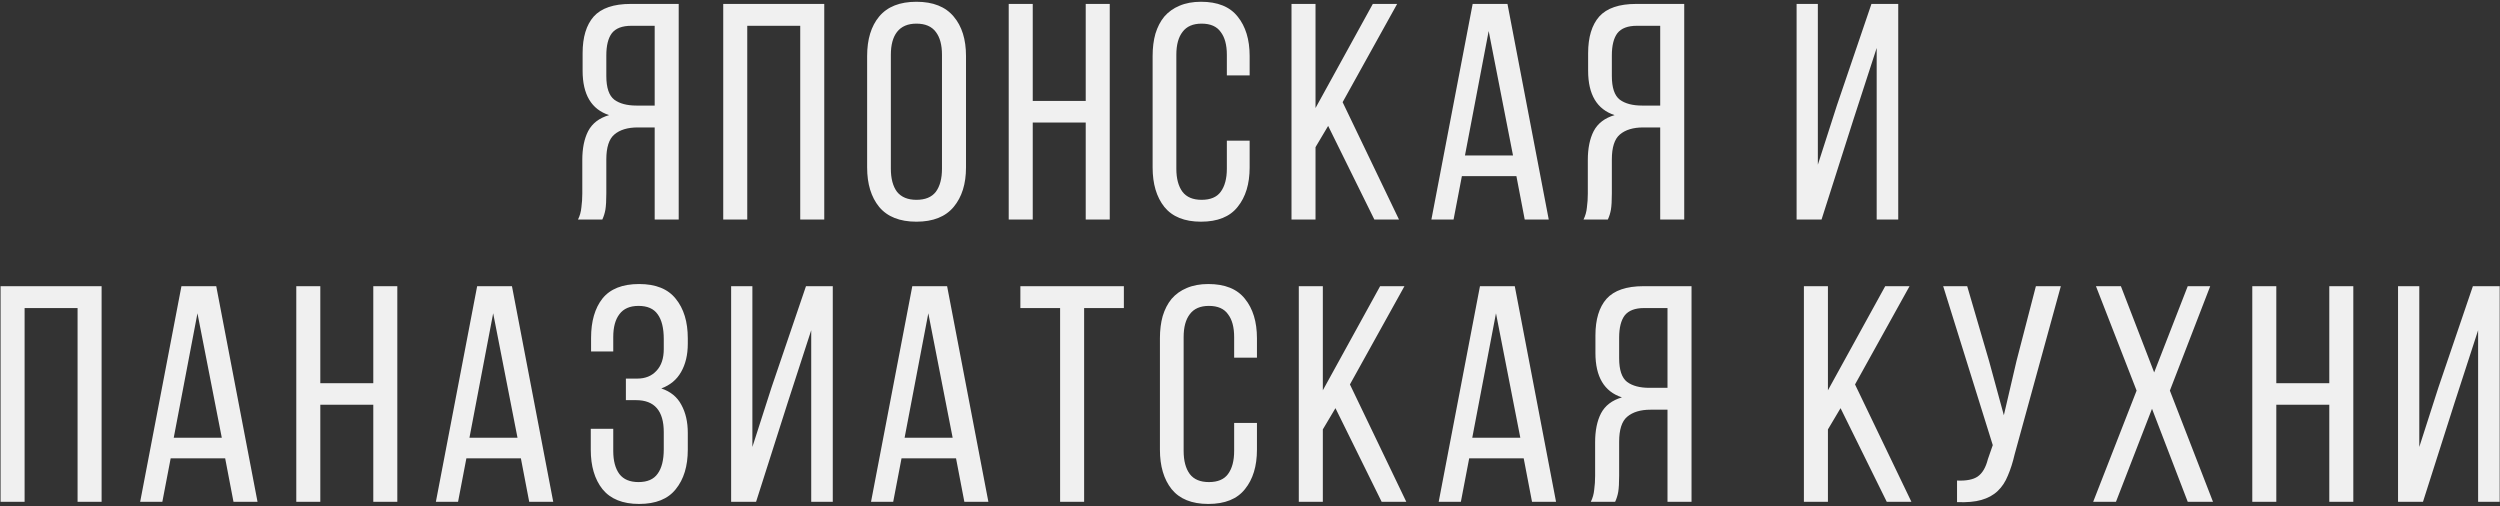 <?xml version="1.0" encoding="UTF-8"?> <svg xmlns="http://www.w3.org/2000/svg" width="558" height="113" viewBox="0 0 558 113" fill="none"><rect x="0" y="0" width="558" height="113" fill="#333333" stroke="none"/> <path d="M142.344 28.444C140.098 28.444 138.356 28.971 137.119 30.026C135.927 31.034 135.331 32.89 135.331 35.594V43.156C135.331 44.761 135.263 45.975 135.125 46.8C134.988 47.579 134.759 48.312 134.438 49H129.007C129.419 48.175 129.671 47.281 129.763 46.319C129.9 45.31 129.969 44.279 129.969 43.225V35.732C129.969 33.119 130.404 30.965 131.275 29.269C132.192 27.528 133.75 26.336 135.95 25.695C132.009 24.411 130.038 21.111 130.038 15.795V11.876C130.038 8.301 130.863 5.574 132.513 3.695C134.209 1.816 136.958 0.876 140.762 0.876H151.487V49H146.125V28.444H142.344ZM140.9 5.758C138.883 5.758 137.44 6.308 136.569 7.408C135.744 8.507 135.331 10.157 135.331 12.357V16.963C135.331 19.576 135.927 21.34 137.119 22.257C138.31 23.128 139.96 23.563 142.069 23.563H146.125V5.758H140.9ZM166.787 5.758V49H161.425V0.876H183.974V49H178.612V5.758H166.787ZM193.544 12.495C193.544 8.782 194.438 5.849 196.225 3.695C198.059 1.495 200.831 0.395 204.544 0.395C208.256 0.395 211.029 1.495 212.862 3.695C214.696 5.849 215.612 8.782 215.612 12.495V37.382C215.612 41.048 214.696 43.981 212.862 46.181C211.029 48.381 208.256 49.481 204.544 49.481C200.831 49.481 198.059 48.381 196.225 46.181C194.438 43.981 193.544 41.048 193.544 37.382V12.495ZM198.838 37.657C198.838 39.856 199.296 41.575 200.213 42.813C201.175 44.004 202.619 44.6 204.544 44.6C206.515 44.6 207.958 44.004 208.875 42.813C209.792 41.575 210.25 39.856 210.25 37.657V12.22C210.25 10.02 209.792 8.324 208.875 7.133C207.958 5.895 206.515 5.276 204.544 5.276C202.619 5.276 201.175 5.895 200.213 7.133C199.296 8.324 198.838 10.02 198.838 12.22V37.657ZM230.508 27.344V49H225.146V0.876H230.508V22.532H242.333V0.876H247.695V49H242.333V27.344H230.508ZM268.058 0.395C271.771 0.395 274.498 1.495 276.239 3.695C278.027 5.895 278.921 8.828 278.921 12.495V16.826H273.833V12.22C273.833 10.02 273.375 8.324 272.458 7.133C271.587 5.895 270.167 5.276 268.196 5.276C266.271 5.276 264.85 5.895 263.933 7.133C263.017 8.324 262.559 10.02 262.559 12.22V37.657C262.559 39.856 263.017 41.575 263.933 42.813C264.85 44.004 266.271 44.6 268.196 44.6C270.167 44.6 271.587 44.004 272.458 42.813C273.375 41.575 273.833 39.856 273.833 37.657V31.401H278.921V37.382C278.921 41.048 278.027 43.981 276.239 46.181C274.498 48.381 271.771 49.481 268.058 49.481C264.392 49.481 261.665 48.381 259.877 46.181C258.136 43.981 257.265 41.048 257.265 37.382V12.495C257.265 10.662 257.471 9.012 257.884 7.545C258.342 6.033 259.007 4.749 259.877 3.695C260.794 2.641 261.917 1.839 263.246 1.289C264.621 0.693 266.225 0.395 268.058 0.395ZM296.443 28.101L293.625 32.844V49H288.262V0.876H293.625V24.113L306.412 0.876H311.843L299.674 22.807L312.255 49H306.755L296.443 28.101ZM326.292 39.306L324.436 49H319.486L328.698 0.876H336.467L345.679 49H340.317L338.46 39.306H326.292ZM326.98 34.7H337.704L332.273 6.926L326.98 34.7ZM366.776 28.444C364.53 28.444 362.789 28.971 361.551 30.026C360.36 31.034 359.764 32.89 359.764 35.594V43.156C359.764 44.761 359.695 45.975 359.557 46.8C359.42 47.579 359.191 48.312 358.87 49H353.439C353.851 48.175 354.103 47.281 354.195 46.319C354.333 45.31 354.401 44.279 354.401 43.225V35.732C354.401 33.119 354.837 30.965 355.708 29.269C356.624 27.528 358.183 26.336 360.382 25.695C356.441 24.411 354.47 21.111 354.47 15.795V11.876C354.47 8.301 355.295 5.574 356.945 3.695C358.641 1.816 361.391 0.876 365.195 0.876H375.919V49H370.557V28.444H366.776ZM365.332 5.758C363.316 5.758 361.872 6.308 361.001 7.408C360.176 8.507 359.764 10.157 359.764 12.357V16.963C359.764 19.576 360.36 21.34 361.551 22.257C362.743 23.128 364.393 23.563 366.501 23.563H370.557V5.758H365.332ZM413.65 26.794L406.569 49H401.001V0.876H405.744V36.763L410.007 23.494L417.706 0.876H423.687V49H418.875V10.707L413.65 26.794ZM5.49 68.758V112H0.128V63.877H22.677V112H17.315V68.758H5.49ZM38.091 102.307L36.234 112H31.285L40.497 63.877H48.265L57.478 112H52.115L50.259 102.307H38.091ZM38.778 97.7H49.503L44.072 69.926L38.778 97.7ZM71.494 90.344V112H66.131V63.877H71.494V85.532H83.318V63.877H88.681V112H83.318V90.344H71.494ZM104.094 102.307L102.238 112H97.288L106.5 63.877H114.269L123.481 112H118.119L116.262 102.307H104.094ZM104.782 97.7H115.506L110.075 69.926L104.782 97.7ZM142.653 63.395C146.365 63.395 149.092 64.495 150.834 66.695C152.622 68.895 153.515 71.828 153.515 75.495V76.732C153.515 79.207 153.011 81.316 152.003 83.057C151.04 84.753 149.574 85.968 147.603 86.701C149.665 87.388 151.155 88.603 152.072 90.344C153.034 92.086 153.515 94.171 153.515 96.6V100.382C153.515 104.048 152.622 106.981 150.834 109.181C149.092 111.381 146.365 112.481 142.653 112.481C138.987 112.481 136.26 111.381 134.472 109.181C132.73 106.981 131.86 104.048 131.86 100.382V95.707H136.878V100.657C136.878 102.857 137.337 104.575 138.253 105.813C139.17 107.004 140.591 107.6 142.516 107.6C144.486 107.6 145.907 106.981 146.778 105.744C147.695 104.506 148.153 102.673 148.153 100.244V96.463C148.153 91.697 146.09 89.313 141.966 89.313H139.697V84.501H142.241C144.028 84.501 145.449 83.928 146.503 82.782C147.603 81.636 148.153 80.009 148.153 77.901V75.701C148.153 73.226 147.695 71.37 146.778 70.132C145.907 68.895 144.486 68.276 142.516 68.276C140.591 68.276 139.17 68.895 138.253 70.132C137.337 71.324 136.878 73.02 136.878 75.22V78.451H131.928V75.426C131.928 71.714 132.776 68.781 134.472 66.626C136.214 64.472 138.941 63.395 142.653 63.395ZM175.839 89.794L168.758 112H163.189V63.877H167.933V99.763L172.195 86.495L179.895 63.877H185.876V112H181.064V73.707L175.839 89.794ZM201.219 102.307L199.363 112H194.413L203.625 63.877H211.394L220.606 112H215.244L213.388 102.307H201.219ZM201.907 97.7H212.631L207.2 69.926L201.907 97.7ZM236.616 112V68.758H227.747V63.877H250.847V68.758H241.978V112H236.616ZM269.688 63.395C273.401 63.395 276.128 64.495 277.869 66.695C279.657 68.895 280.551 71.828 280.551 75.495V79.826H275.463V75.22C275.463 73.02 275.005 71.324 274.088 70.132C273.217 68.895 271.797 68.276 269.826 68.276C267.901 68.276 266.48 68.895 265.564 70.132C264.647 71.324 264.189 73.02 264.189 75.22V100.657C264.189 102.857 264.647 104.575 265.564 105.813C266.48 107.004 267.901 107.6 269.826 107.6C271.797 107.6 273.217 107.004 274.088 105.813C275.005 104.575 275.463 102.857 275.463 100.657V94.4H280.551V100.382C280.551 104.048 279.657 106.981 277.869 109.181C276.128 111.381 273.401 112.481 269.688 112.481C266.022 112.481 263.295 111.381 261.507 109.181C259.766 106.981 258.895 104.048 258.895 100.382V75.495C258.895 73.662 259.101 72.012 259.514 70.545C259.972 69.033 260.637 67.749 261.507 66.695C262.424 65.641 263.547 64.839 264.876 64.289C266.251 63.693 267.855 63.395 269.688 63.395ZM298.073 91.101L295.255 95.844V112H289.892V63.877H295.255V87.113L308.042 63.877H313.473L301.304 85.807L313.885 112H308.385L298.073 91.101ZM327.922 102.307L326.066 112H321.116L330.328 63.877H338.097L347.309 112H341.947L340.091 102.307H327.922ZM328.61 97.7H339.334L333.903 69.926L328.61 97.7ZM368.406 91.444C366.16 91.444 364.419 91.971 363.181 93.026C361.99 94.034 361.394 95.89 361.394 98.594V106.156C361.394 107.761 361.325 108.975 361.188 109.8C361.05 110.579 360.821 111.313 360.5 112H355.069C355.482 111.175 355.734 110.281 355.825 109.319C355.963 108.311 356.031 107.279 356.031 106.225V98.732C356.031 96.119 356.467 93.965 357.338 92.269C358.254 90.528 359.813 89.336 362.013 88.695C358.071 87.411 356.1 84.111 356.1 78.795V74.876C356.1 71.301 356.925 68.574 358.575 66.695C360.271 64.816 363.021 63.877 366.825 63.877H377.55V112H372.187V91.444H368.406ZM366.962 68.758C364.946 68.758 363.502 69.308 362.631 70.407C361.806 71.507 361.394 73.157 361.394 75.357V79.963C361.394 82.576 361.99 84.34 363.181 85.257C364.373 86.128 366.023 86.563 368.131 86.563H372.187V68.758H366.962ZM410.812 91.101L407.993 95.844V112H402.631V63.877H407.993V87.113L420.78 63.877H426.211L414.043 85.807L426.624 112H421.124L410.812 91.101ZM449.667 101.413C449.254 103.2 448.75 104.781 448.154 106.156C447.604 107.531 446.848 108.677 445.886 109.594C444.923 110.51 443.708 111.175 442.242 111.588C440.821 112 439.011 112.16 436.811 112.069V107.256C438.873 107.348 440.409 107.05 441.417 106.363C442.471 105.629 443.227 104.346 443.686 102.513L444.786 99.35L433.717 63.877H439.079L443.961 80.582L447.26 92.682L450.079 80.582L454.41 63.877H459.979L449.667 101.413ZM480.328 91.238L472.284 112H467.197L476.89 87.182L467.816 63.877H473.384L480.809 83.126L488.302 63.877H493.321L484.315 87.182L493.94 112H488.302L480.328 91.238ZM508.072 90.344V112H502.71V63.877H508.072V85.532H519.897V63.877H525.259V112H519.897V90.344H508.072ZM547.891 89.794L540.81 112H535.242V63.877H539.985V99.763L544.248 86.495L551.947 63.877H557.928V112H553.116V73.707L547.891 89.794Z" fill="#F0F0F0"></path> </svg> 